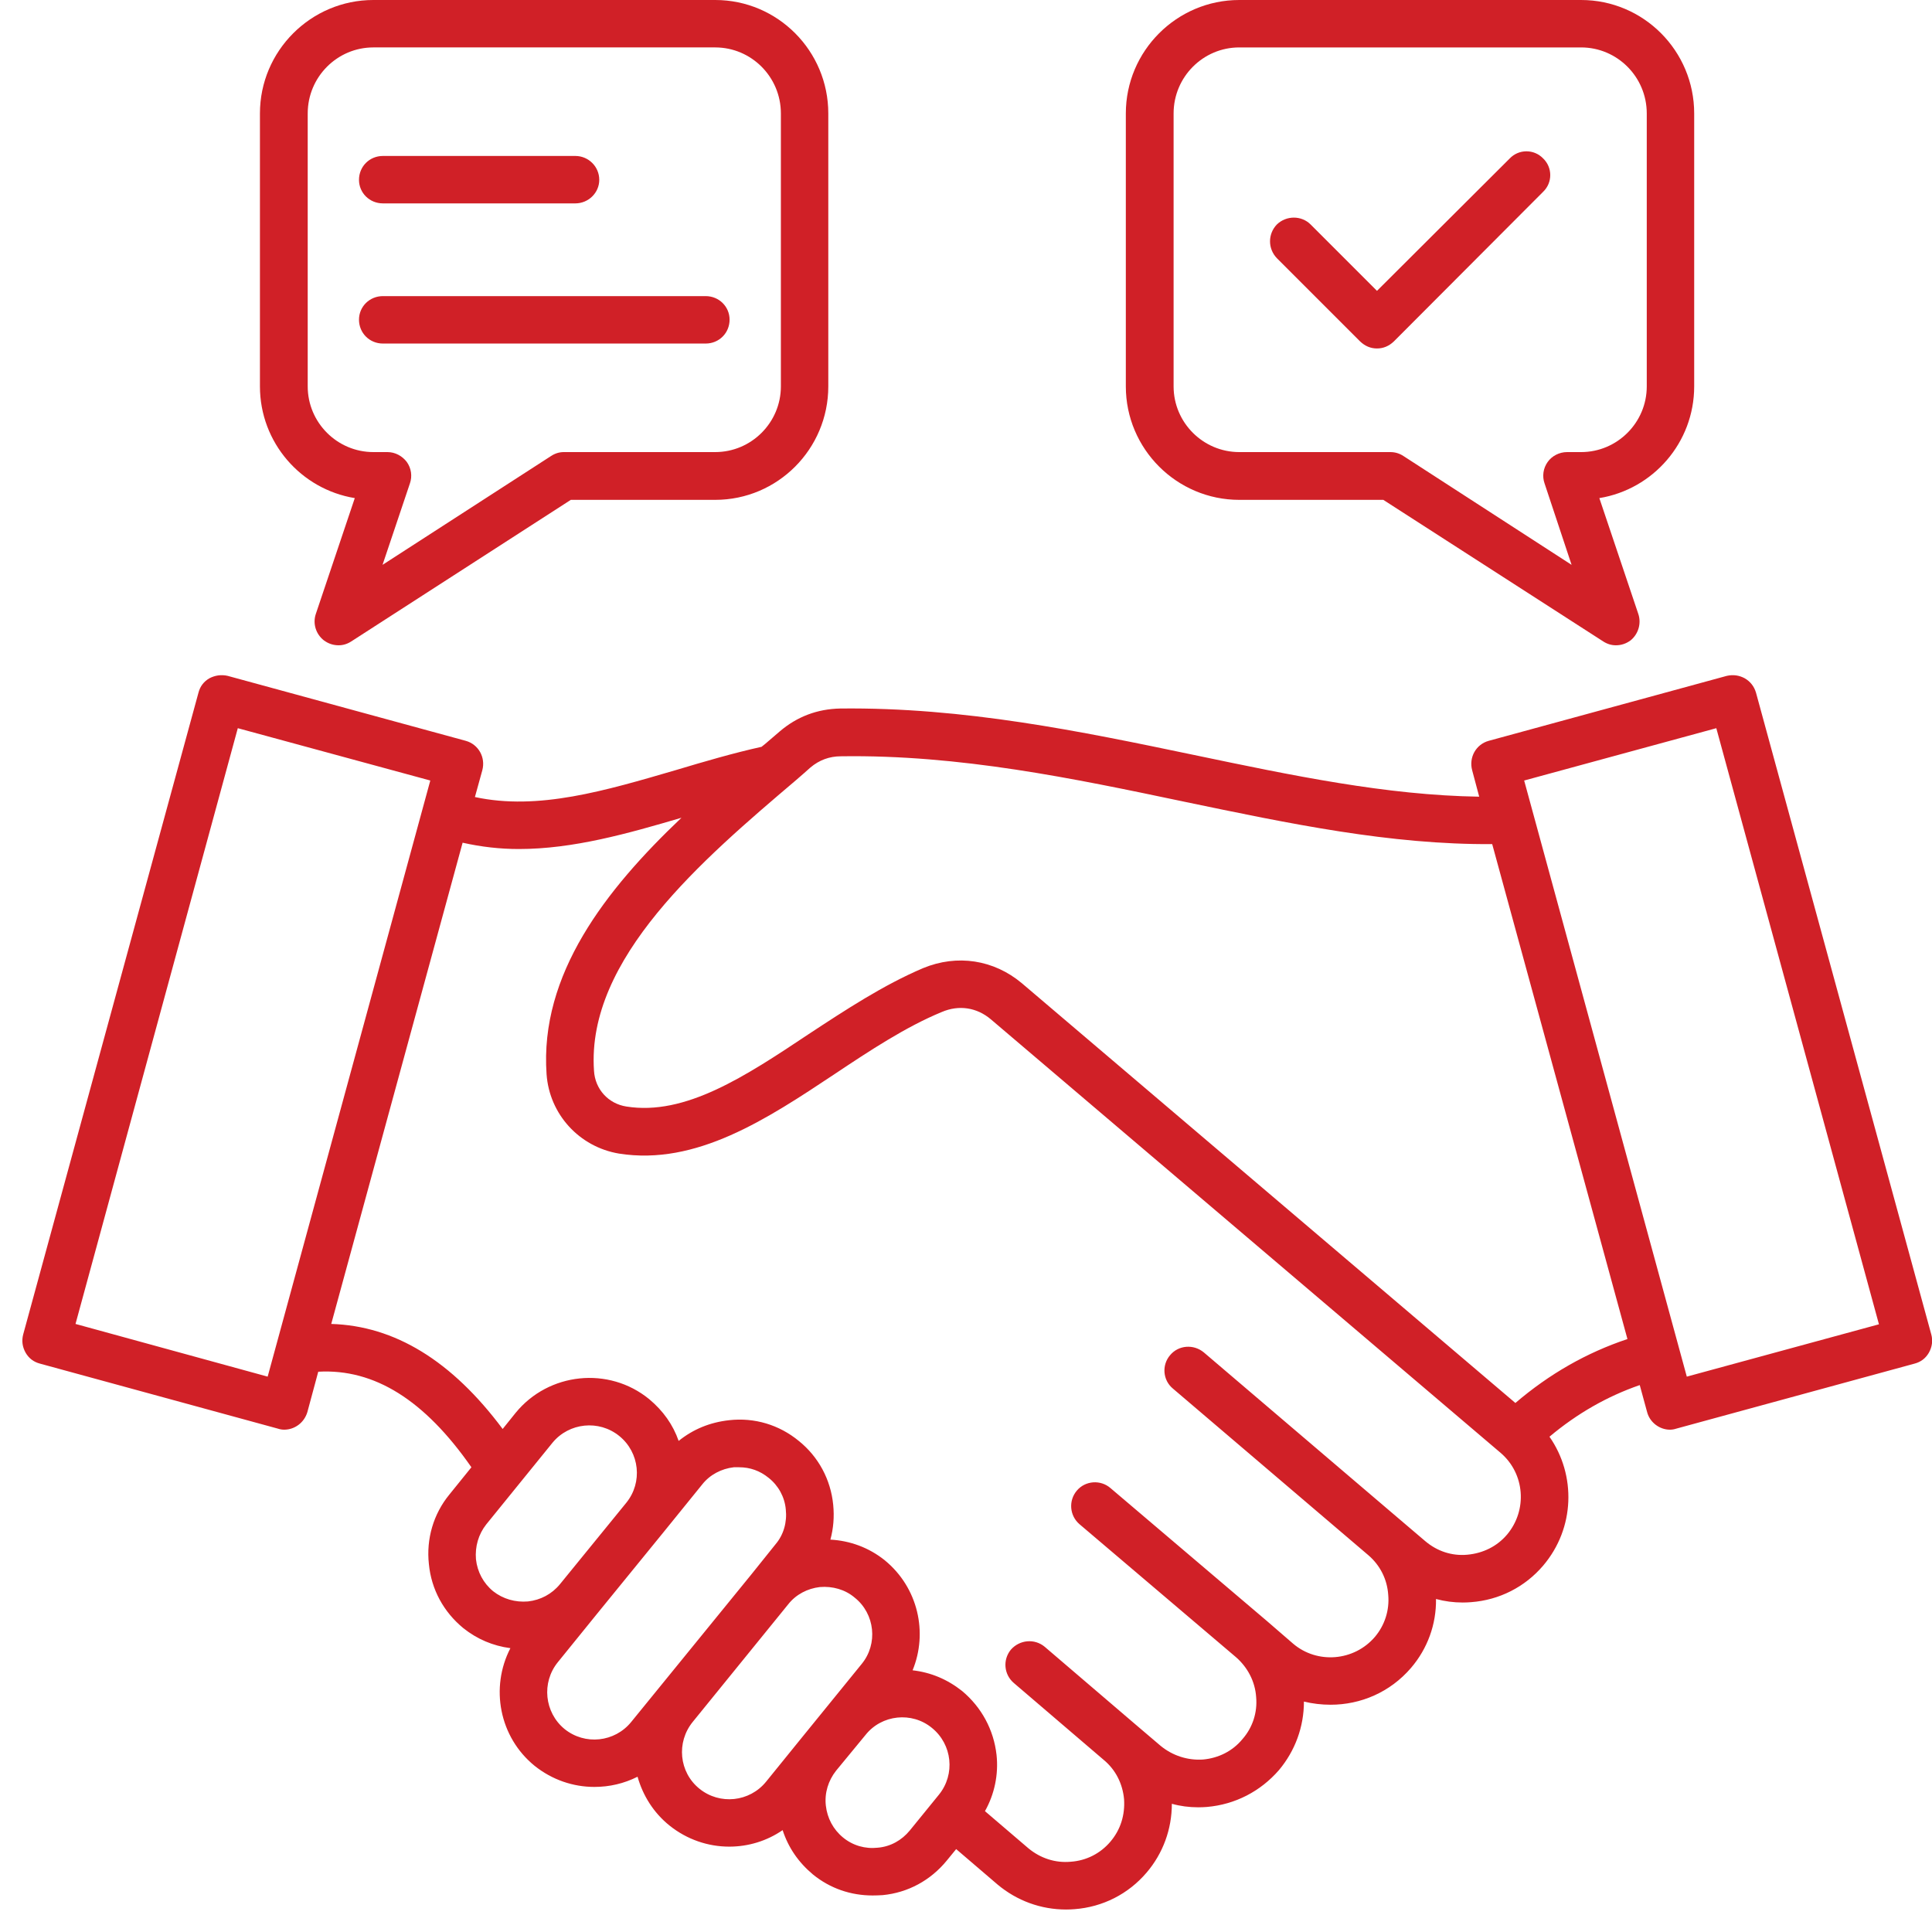 <svg version="1.2" xmlns="http://www.w3.org/2000/svg" viewBox="0 0 55 55" width="55" height="55">
	<style>
		.s0 { fill: #d02027 } 
	</style>
	<path id="&lt;Compound Path&gt;" fill-rule="evenodd" class="s0" d="m35.28 14.23h4.1l6.26 4.03q0.17 0.11 0.36 0.11 0.23 0 0.42-0.14c0.22-0.18 0.31-0.48 0.22-0.75l-1.11-3.3c1.53-0.25 2.7-1.58 2.7-3.18v-7.77c0-1.78-1.44-3.23-3.22-3.23h-9.73c-1.78 0-3.23 1.45-3.23 3.23v7.77c0 1.78 1.45 3.23 3.23 3.23zm-25.18-0.05l-1.11 3.3c-0.09 0.27 0 0.57 0.23 0.75q0.19 0.14 0.42 0.14 0.19 0 0.36-0.11l6.25-4.03h4.11c1.78 0 3.22-1.45 3.22-3.23v-7.77c0-1.78-1.44-3.23-3.22-3.23h-9.73c-1.78 0-3.23 1.45-3.23 3.23v7.77c0 1.6 1.17 2.93 2.7 3.18zm-1.34-10.95v7.77c0 1.03 0.84 1.87 1.87 1.87h0.4c0.22 0 0.42 0.11 0.55 0.28 0.13 0.18 0.16 0.41 0.09 0.61l-0.78 2.32 4.8-3.1q0.17-0.11 0.36-0.11h4.31c1.03 0 1.87-0.84 1.87-1.87v-7.77c0-1.04-0.84-1.88-1.87-1.88h-9.73c-1.03 0-1.87 0.84-1.87 1.88zm24.65 0v7.77c0 1.03 0.84 1.87 1.87 1.87h4.3q0.2 0 0.37 0.11l4.79 3.1-0.77-2.32c-0.07-0.2-0.04-0.43 0.09-0.61 0.12-0.17 0.33-0.28 0.55-0.28h0.4c1.03 0 1.87-0.84 1.87-1.87v-7.77c0-1.04-0.84-1.88-1.87-1.88h-9.73c-1.03 0-1.87 0.84-1.87 1.88zm2.94 4.12c-0.26-0.27-0.26-0.69 0-0.96 0.27-0.26 0.7-0.26 0.96 0l1.89 1.89 3.78-3.77c0.26-0.27 0.69-0.27 0.95 0 0.27 0.26 0.27 0.69 0 0.95l-4.25 4.26q-0.21 0.2-0.48 0.2-0.27 0-0.48-0.2zm18.63 30.64l-4.99-18.27q-0.08-0.27-0.32-0.41-0.24-0.13-0.51-0.07l-6.78 1.85c-0.36 0.1-0.57 0.47-0.47 0.84l0.2 0.75c-2.64-0.04-5.31-0.6-8.13-1.19-3.21-0.67-6.53-1.36-10.06-1.32q-0.98 0.02-1.72 0.65-0.21 0.18-0.42 0.36-0.05 0.04-0.1 0.08c-0.81 0.18-1.63 0.42-2.43 0.66-2.02 0.59-3.93 1.16-5.73 0.77l0.21-0.76c0.1-0.37-0.11-0.74-0.47-0.84l-6.78-1.85q-0.27-0.06-0.52 0.07-0.24 0.14-0.31 0.41l-4.99 18.27q-0.07 0.27 0.07 0.52 0.14 0.24 0.41 0.31l6.77 1.85q0.09 0.03 0.18 0.03c0.3 0 0.57-0.2 0.66-0.5l0.31-1.15c1.6-0.09 3.03 0.81 4.36 2.72l-0.63 0.78c-0.45 0.55-0.66 1.26-0.58 1.98 0.07 0.72 0.42 1.36 0.98 1.82q0.59 0.47 1.34 0.57c-0.58 1.12-0.32 2.53 0.69 3.35 0.5 0.4 1.1 0.6 1.7 0.6q0.65 0 1.23-0.29c0.15 0.53 0.45 1.02 0.91 1.39 0.5 0.4 1.1 0.6 1.7 0.6 0.54 0 1.07-0.16 1.52-0.47q0.24 0.74 0.86 1.26c0.49 0.4 1.08 0.6 1.7 0.6q0.14 0 0.29-0.01c0.72-0.07 1.36-0.42 1.82-0.98l0.27-0.33 1.18 1.01c0.55 0.46 1.23 0.71 1.95 0.71q0.12 0 0.24-0.01c0.8-0.06 1.53-0.43 2.05-1.04 0.47-0.55 0.72-1.24 0.72-1.96q0.36 0.1 0.75 0.1 0.12 0 0.25-0.01c0.8-0.07 1.52-0.44 2.05-1.05 0.46-0.55 0.71-1.23 0.71-1.95q0.37 0.09 0.76 0.09c0.85 0 1.69-0.35 2.29-1.05 0.47-0.55 0.72-1.24 0.71-1.96q0.37 0.1 0.76 0.1 0.12 0 0.24-0.01c0.8-0.06 1.53-0.43 2.05-1.04 0.91-1.07 0.94-2.58 0.18-3.67q1.18-0.99 2.57-1.47l0.21 0.77c0.08 0.3 0.36 0.5 0.65 0.5q0.09 0 0.18-0.03l6.78-1.85q0.27-0.07 0.41-0.31 0.14-0.25 0.07-0.52zm-11.84 1.95q1.45-1.24 3.19-1.82l-3.85-14.09c-2.9 0.02-5.76-0.58-8.78-1.21-3.14-0.66-6.38-1.34-9.76-1.29q-0.49 0-0.87 0.32-0.2 0.18-0.41 0.36c-2.66 2.26-5.97 5.08-5.75 8.27 0.03 0.53 0.41 0.94 0.92 1.02 1.68 0.27 3.39-0.86 5.19-2.06 1.05-0.69 2.13-1.4 3.26-1.88 0.97-0.4 2.01-0.24 2.81 0.43zm-0.24 3.75c0.59-0.7 0.51-1.74-0.18-2.33l-14.51-12.34c-0.4-0.34-0.91-0.42-1.4-0.21-1.02 0.42-2.05 1.1-3.04 1.76-1.94 1.29-3.95 2.62-6.15 2.27-1.13-0.19-1.98-1.12-2.06-2.26-0.2-2.84 1.68-5.25 3.84-7.3-1.53 0.45-3.08 0.89-4.63 0.89q-0.8 0-1.6-0.18l-3.74 13.7q2.71 0.08 4.88 2.99l0.37-0.46c0.94-1.15 2.65-1.33 3.8-0.39q0.6 0.5 0.84 1.19 0.62-0.5 1.44-0.59c0.72-0.08 1.42 0.13 1.98 0.59 0.56 0.45 0.91 1.1 0.98 1.82q0.05 0.51-0.08 0.99c0.55 0.03 1.09 0.22 1.55 0.59 0.95 0.78 1.23 2.06 0.79 3.13q0.78 0.09 1.41 0.59c0.55 0.46 0.9 1.1 0.98 1.82 0.06 0.56-0.06 1.12-0.33 1.6l1.24 1.06c0.34 0.28 0.76 0.42 1.2 0.38 0.45-0.03 0.85-0.24 1.13-0.57 0.29-0.34 0.42-0.76 0.39-1.21-0.04-0.44-0.24-0.84-0.58-1.12l-2.56-2.19c-0.28-0.24-0.32-0.66-0.08-0.95 0.25-0.28 0.67-0.32 0.96-0.08l2.56 2.19 0.74 0.63c0.34 0.28 0.77 0.42 1.21 0.39 0.44-0.04 0.84-0.24 1.12-0.58 0.29-0.33 0.43-0.76 0.39-1.2-0.03-0.44-0.24-0.84-0.57-1.13l-4.46-3.79c-0.28-0.24-0.32-0.67-0.07-0.96 0.24-0.28 0.67-0.31 0.95-0.07l4.46 3.79q0 0 0 0l0.74 0.64c0.69 0.59 1.74 0.5 2.33-0.19 0.28-0.33 0.42-0.76 0.38-1.2-0.03-0.44-0.23-0.84-0.57-1.13l-5.56-4.74c-0.29-0.24-0.32-0.67-0.08-0.95 0.24-0.29 0.67-0.32 0.96-0.08l5.56 4.74q0 0 0 0 0 0 0 0l0.74 0.63c0.34 0.29 0.76 0.43 1.2 0.39 0.45-0.04 0.85-0.24 1.13-0.57zm-17.91 8.91c-0.36 0.04-0.71-0.06-0.99-0.29-0.28-0.23-0.45-0.55-0.49-0.91-0.04-0.36 0.07-0.71 0.29-0.99l0.84-1.02c0.46-0.58 1.32-0.67 1.89-0.2 0.58 0.47 0.67 1.32 0.2 1.9l-0.83 1.02c-0.23 0.28-0.55 0.46-0.91 0.49zm-5.08-1.68c-0.58-0.47-0.66-1.32-0.19-1.9l2.72-3.35c0.22-0.28 0.55-0.45 0.9-0.49 0.36-0.03 0.72 0.07 0.99 0.3 0.58 0.46 0.67 1.32 0.2 1.89l-1.78 2.19q0 0 0 0l-0.94 1.16c-0.47 0.58-1.32 0.67-1.9 0.2zm-3.84-1.7c-0.57-0.47-0.66-1.32-0.19-1.9l1.11-1.37 1.89-2.32 1.11-1.37c0.22-0.28 0.55-0.45 0.9-0.49q0.08 0 0.15 0 0.47 0 0.84 0.3c0.28 0.22 0.46 0.55 0.49 0.9 0.04 0.36-0.06 0.72-0.29 0.99l-0.69 0.86q0 0 0 0l-3.42 4.2c-0.47 0.58-1.32 0.67-1.9 0.2zm-2.52-4.83c-0.03-0.36 0.07-0.71 0.29-0.99l1.89-2.33c0.47-0.57 1.32-0.66 1.9-0.19 0.58 0.47 0.67 1.32 0.2 1.9l-1.89 2.32c-0.23 0.28-0.55 0.45-0.91 0.49-0.36 0.03-0.71-0.07-0.99-0.29-0.28-0.23-0.45-0.55-0.49-0.91zm-5.93-5.2l-5.47-1.5 4.62-16.96 5.48 1.49zm40.4 0l-4.63-16.97 5.47-1.49 4.63 16.97zm-37.8-30.09c0-0.37 0.3-0.67 0.68-0.67h9.19c0.38 0 0.68 0.3 0.68 0.67 0 0.38-0.3 0.68-0.68 0.68h-9.19c-0.38 0-0.68-0.3-0.68-0.68zm0-3.98c0-0.38 0.3-0.68 0.68-0.68h5.48c0.37 0 0.68 0.3 0.68 0.68 0 0.37-0.31 0.67-0.68 0.67h-5.48c-0.38 0-0.68-0.3-0.68-0.67z"/>
	<g id="Layer 1">
	</g>
</svg>